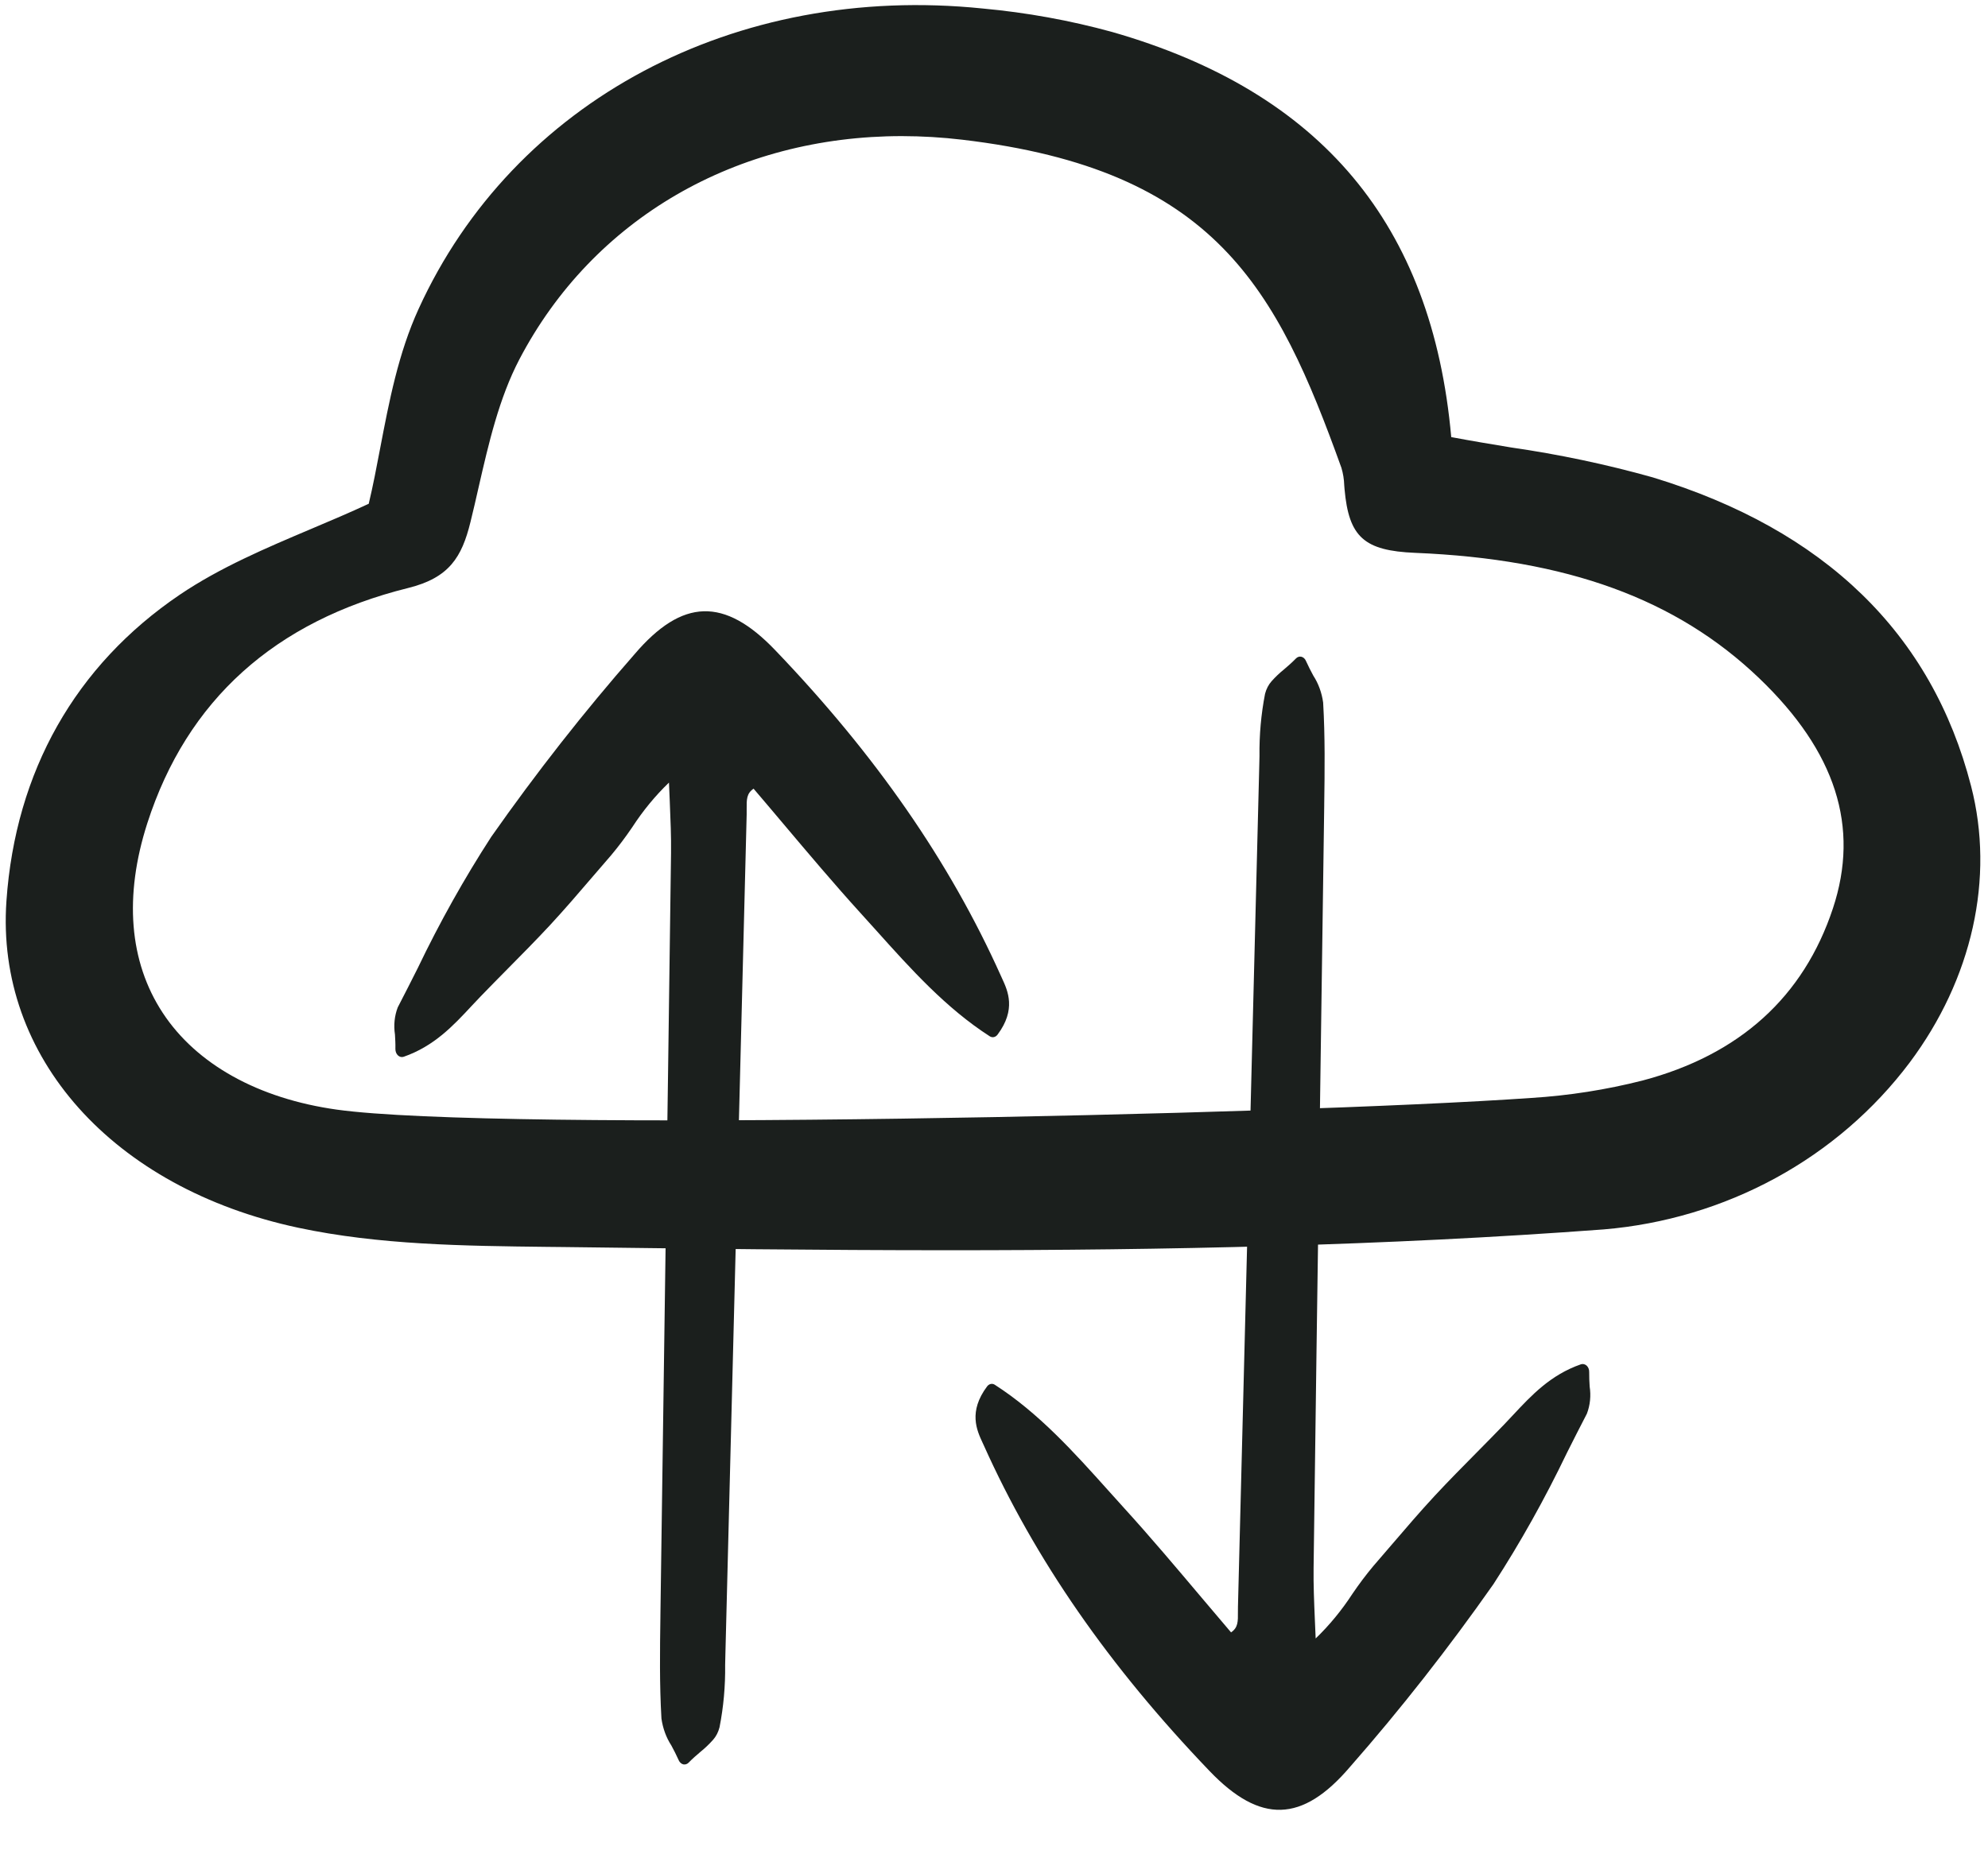 <svg width="46" height="43" viewBox="0 0 46 43" fill="none" xmlns="http://www.w3.org/2000/svg">
<path d="M38.242 11.048C37.166 10.746 36.069 10.515 34.96 10.355C34.507 10.28 34.041 10.203 33.58 10.116C33.14 5.195 30.572 2.127 25.734 0.74C24.755 0.471 23.753 0.29 22.74 0.197C17.008 -0.391 11.883 2.338 9.687 7.147C9.217 8.174 9.004 9.291 8.797 10.372C8.712 10.821 8.63 11.248 8.532 11.659C8.094 11.863 7.64 12.055 7.2 12.241C6.161 12.681 5.086 13.136 4.155 13.767C1.745 15.402 0.358 17.852 0.149 20.851C-0.104 24.46 2.611 27.5 6.904 28.415C8.768 28.812 10.74 28.835 12.647 28.857L13.037 28.861C15.976 28.898 18.951 28.935 21.951 28.935C26.956 28.935 32.03 28.832 37.107 28.453C38.505 28.336 39.861 27.931 41.082 27.266C42.303 26.601 43.361 25.69 44.184 24.596C45.638 22.654 46.158 20.319 45.608 18.191C44.699 14.662 42.22 12.259 38.242 11.048ZM42.412 21.022C41.733 23.073 40.25 24.414 38.004 25.008C37.164 25.221 36.304 25.356 35.438 25.41C29.725 25.81 11.505 26.198 7.796 25.681C5.977 25.427 4.545 24.631 3.764 23.439C2.988 22.257 2.866 20.739 3.409 19.051C4.326 16.206 6.356 14.375 9.445 13.608C10.398 13.372 10.686 12.891 10.885 12.086C10.951 11.818 11.014 11.547 11.075 11.275C11.307 10.263 11.547 9.217 12.018 8.316C13.728 5.053 17.041 3.15 20.869 3.15C21.334 3.151 21.799 3.178 22.262 3.233C28.131 3.924 29.548 6.688 31.039 10.827C31.078 10.958 31.1 11.094 31.104 11.23L31.111 11.319C31.21 12.429 31.561 12.746 32.746 12.795C36.259 12.939 38.789 13.861 40.706 15.697C42.478 17.395 43.036 19.137 42.412 21.022Z" fill="#1B1F1D"/>
<path d="M30.395 36.29C30.439 32.94 30.485 29.591 30.534 26.241C30.57 23.707 30.605 21.173 30.641 18.639L30.641 18.615C30.652 17.843 30.662 17.045 30.616 16.26C30.585 16.032 30.506 15.817 30.388 15.636C30.331 15.529 30.273 15.419 30.216 15.292C30.206 15.268 30.191 15.247 30.172 15.231C30.154 15.215 30.133 15.204 30.111 15.199C30.089 15.194 30.066 15.195 30.045 15.202C30.023 15.209 30.003 15.222 29.986 15.24C29.897 15.332 29.802 15.414 29.711 15.492C29.609 15.574 29.512 15.666 29.422 15.767C29.352 15.846 29.301 15.945 29.272 16.056C29.18 16.528 29.137 17.012 29.143 17.498L29.138 17.719C29.041 21.482 28.946 25.244 28.852 29.006C28.783 31.732 28.714 34.458 28.645 37.183C28.644 37.225 28.645 37.267 28.644 37.31C28.646 37.527 28.648 37.669 28.485 37.779C28.258 37.514 28.031 37.245 27.802 36.973C27.223 36.287 26.625 35.577 26.009 34.9C25.888 34.766 25.767 34.631 25.646 34.497C24.854 33.614 24.035 32.702 23.021 32.05C22.992 32.03 22.958 32.023 22.925 32.03C22.892 32.037 22.861 32.058 22.839 32.088C22.404 32.671 22.602 33.101 22.734 33.386L22.763 33.449C23.949 36.091 25.658 38.558 27.988 40.988C29.162 42.214 30.134 42.186 31.236 40.894C32.407 39.56 33.514 38.148 34.555 36.665C35.18 35.701 35.748 34.684 36.257 33.624C36.41 33.32 36.563 33.017 36.719 32.717C36.794 32.521 36.816 32.302 36.783 32.09C36.777 31.982 36.77 31.87 36.772 31.755C36.773 31.727 36.768 31.698 36.758 31.672C36.748 31.646 36.733 31.624 36.714 31.606C36.695 31.589 36.673 31.577 36.65 31.572C36.627 31.566 36.603 31.567 36.58 31.575C35.877 31.82 35.437 32.292 35.011 32.748C34.942 32.822 34.874 32.896 34.804 32.968C34.597 33.183 34.388 33.394 34.179 33.606C33.855 33.933 33.521 34.271 33.199 34.617C32.857 34.986 32.522 35.377 32.198 35.755C32.059 35.918 31.919 36.08 31.779 36.242C31.608 36.446 31.447 36.661 31.294 36.886C31.045 37.269 30.759 37.616 30.443 37.92C30.437 37.775 30.431 37.636 30.425 37.503C30.406 37.058 30.39 36.672 30.395 36.29Z" fill="#1B1F1D"/>
<path d="M15.527 19.742C15.483 23.092 15.436 26.442 15.388 29.791C15.352 32.325 15.316 34.859 15.281 37.393L15.281 37.417C15.27 38.189 15.259 38.987 15.305 39.772C15.337 40 15.416 40.215 15.534 40.396C15.591 40.503 15.649 40.613 15.706 40.741C15.716 40.764 15.731 40.785 15.75 40.801C15.768 40.818 15.789 40.828 15.811 40.834C15.833 40.838 15.856 40.837 15.877 40.83C15.899 40.823 15.919 40.81 15.936 40.792C16.025 40.7 16.12 40.618 16.211 40.541C16.313 40.459 16.41 40.366 16.5 40.265C16.57 40.186 16.621 40.087 16.649 39.976C16.742 39.504 16.785 39.02 16.779 38.534L16.784 38.313C16.881 34.551 16.976 30.788 17.07 27.026C17.139 24.3 17.208 21.575 17.277 18.849C17.278 18.808 17.277 18.765 17.277 18.723C17.275 18.505 17.274 18.363 17.437 18.253C17.664 18.518 17.891 18.788 18.12 19.059C18.699 19.745 19.297 20.455 19.913 21.133C20.034 21.266 20.155 21.401 20.276 21.535C21.068 22.418 21.887 23.331 22.901 23.983C22.93 24.002 22.964 24.009 22.997 24.002C23.03 23.995 23.06 23.975 23.083 23.944C23.518 23.361 23.319 22.931 23.188 22.647L23.159 22.583C21.973 19.941 20.264 17.475 17.934 15.044C16.759 13.818 15.788 13.847 14.685 15.138C13.515 16.472 12.408 17.884 11.367 19.367C10.742 20.332 10.173 21.348 9.665 22.408C9.512 22.712 9.359 23.015 9.203 23.315C9.128 23.511 9.106 23.73 9.139 23.942C9.145 24.05 9.152 24.162 9.149 24.277C9.149 24.306 9.154 24.334 9.164 24.36C9.174 24.386 9.189 24.408 9.208 24.426C9.227 24.444 9.248 24.455 9.272 24.461C9.295 24.466 9.319 24.465 9.342 24.457C10.044 24.212 10.485 23.741 10.91 23.284C10.979 23.21 11.048 23.137 11.118 23.064C11.325 22.849 11.534 22.638 11.743 22.426C12.067 22.099 12.401 21.761 12.722 21.416C13.065 21.046 13.4 20.655 13.724 20.277C13.863 20.115 14.003 19.952 14.143 19.791C14.314 19.587 14.475 19.372 14.628 19.147C14.877 18.763 15.163 18.416 15.479 18.112C15.485 18.258 15.491 18.396 15.497 18.529C15.515 18.974 15.532 19.36 15.527 19.742Z" fill="#1B1F1D"/>
</svg>
